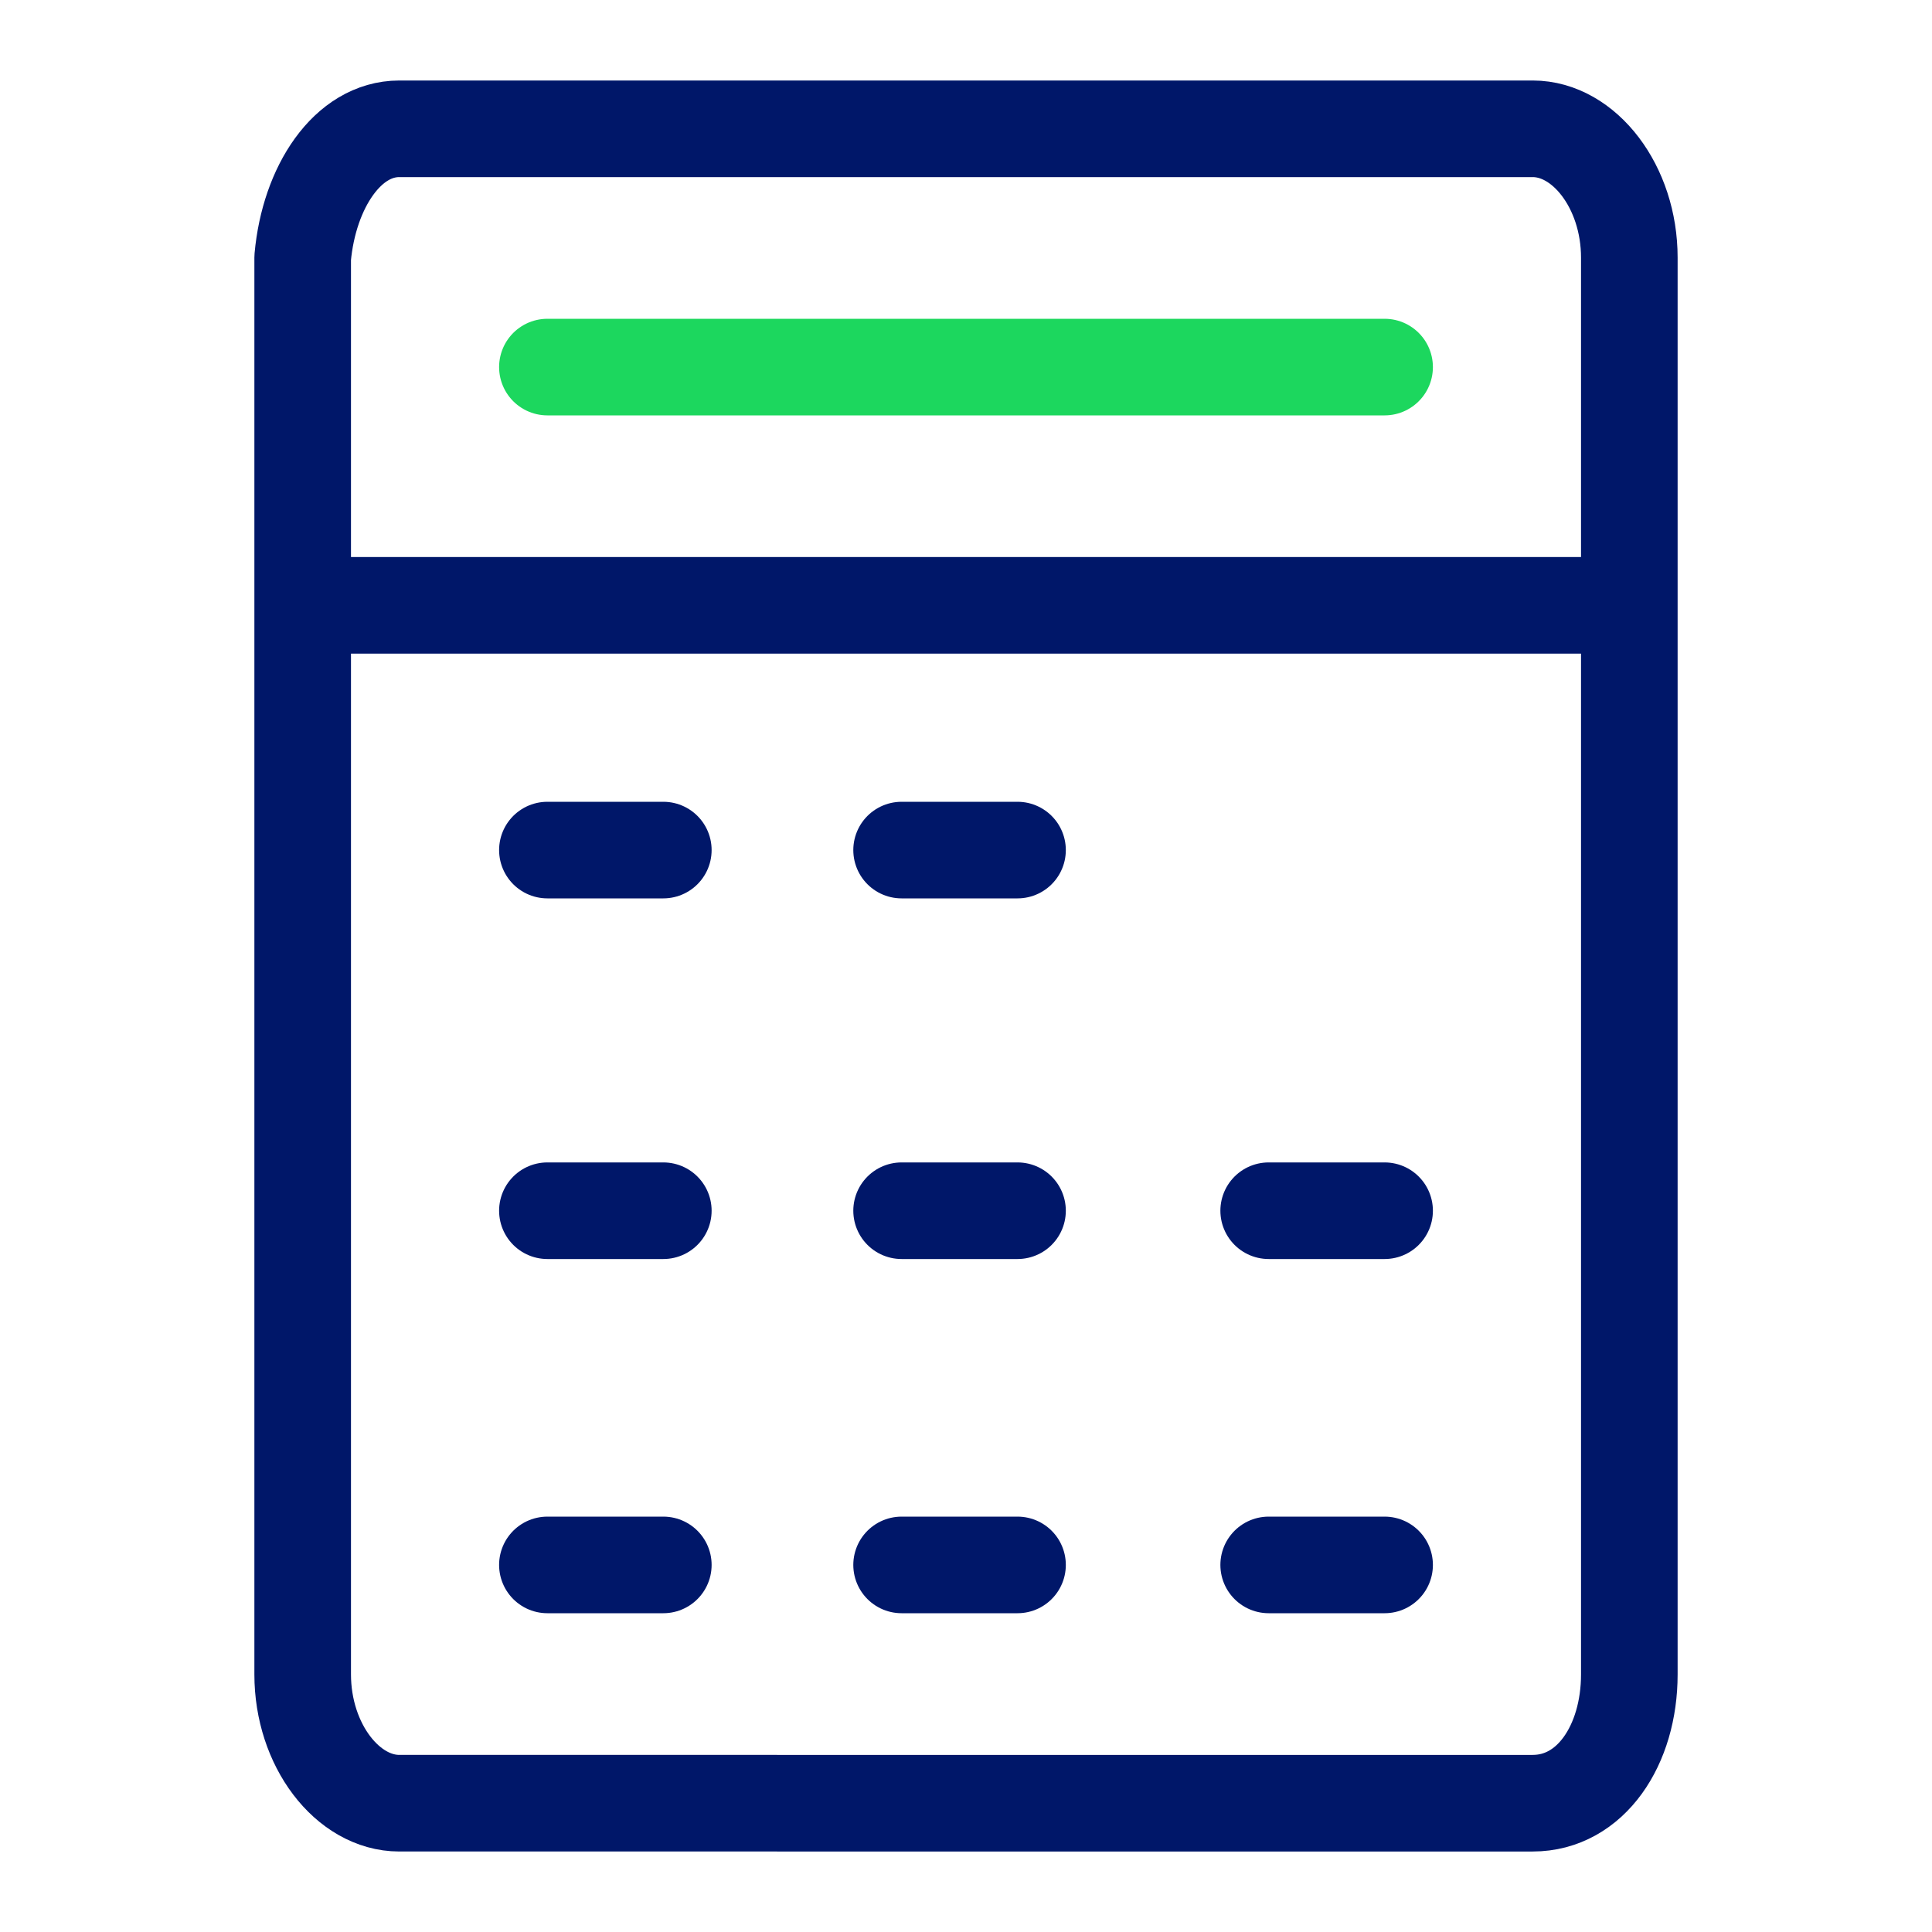 <?xml version="1.0" encoding="UTF-8"?> <svg xmlns="http://www.w3.org/2000/svg" xmlns:xlink="http://www.w3.org/1999/xlink" version="1.1" id="Layer_1" x="0px" y="0px" viewBox="0 0 30 30" style="enable-background:new 0 0 30 30;" xml:space="preserve"> <style type="text/css"> .st0{fill:none;stroke:#001769;stroke-width:1.5;stroke-linejoin:round;} .st1{fill:none;stroke:#1CD75E;stroke-width:1.5;stroke-linecap:round;stroke-linejoin:round;} .st2{fill:none;stroke:#001769;stroke-width:1.5;stroke-linecap:round;stroke-linejoin:round;} </style> <path id="Rechteck_233" class="st0" d="M6.2,2h17.6c0.8,0,1.5,0.9,1.5,2l0,0v22c0,1.1-0.6,2-1.5,2H6.2c-0.8,0-1.5-0.9-1.5-2V4 C4.8,2.9,5.4,2,6.2,2L6.2,2z"></path> <path id="Pfad_353" class="st0" d="M25,9.4H4.8"></path> <path id="Pfad_353-2" class="st1" d="M21.5,5.7h-13"></path> <path id="Pfad_353-3" class="st2" d="M10.3,13.2H8.5"></path> <path id="Pfad_353-4" class="st2" d="M10.3,18.8H8.5"></path> <path id="Pfad_353-5" class="st2" d="M10.3,24.3H8.5"></path> <path id="Pfad_353-6" class="st2" d="M15.8,13.2H14"></path> <path id="Pfad_353-7" class="st2" d="M15.8,18.8H14"></path> <path id="Pfad_353-8" class="st2" d="M15.8,24.3H14"></path> <path id="Pfad_353-9" class="st2" d="M21.5,18.8h-1.8"></path> <path id="Pfad_353-10" class="st2" d="M21.5,24.3h-1.8"></path> </svg> 